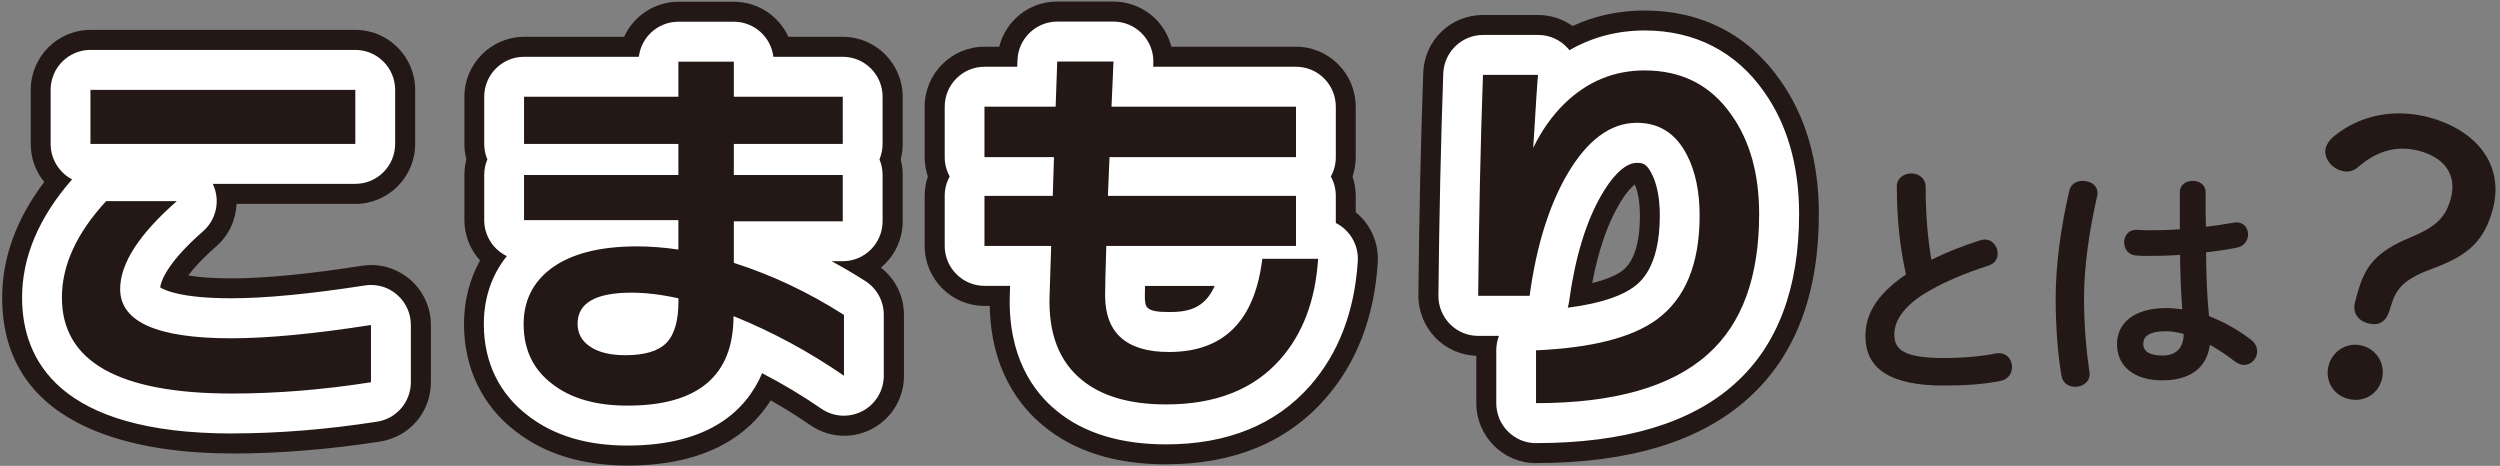 <svg width="322" height="60" viewBox="0 0 322 60" fill="none" xmlns="http://www.w3.org/2000/svg">
<rect x="0" y="0" width="322" height="60" fill="#808080" stroke="none"/>
<path d="M80.806 59.962C75.052 59.962 70.232 58.499 66.493 55.609C62.154 52.348 59.761 47.418 59.761 41.748C59.761 38.771 60.473 35.983 61.828 33.548C60.559 32.146 59.813 30.296 59.813 28.352V22.536C59.813 21.856 59.898 21.185 60.07 20.54C59.898 19.894 59.813 19.223 59.813 18.544V12.469C59.813 8.21 63.269 4.743 67.514 4.743H80.386C81.604 2.059 84.314 0.226 87.393 0.226H94.536C97.615 0.226 100.316 2.059 101.543 4.743H108.566C112.811 4.743 116.267 8.21 116.267 12.469V18.544C116.267 19.223 116.182 19.894 116.01 20.54C116.182 21.185 116.267 21.856 116.267 22.536V28.507C116.267 30.907 115.17 33.049 113.463 34.469C115.333 35.923 116.43 38.151 116.43 40.56V48.407C116.43 51.281 114.852 53.905 112.322 55.239C111.225 55.824 109.981 56.125 108.738 56.125C107.177 56.125 105.668 55.652 104.381 54.765C102.726 53.621 101.011 52.554 99.27 51.565C96.577 55.824 91.269 59.962 80.832 59.962H80.806ZM150.202 59.807C143.693 59.807 138.393 58.147 134.431 54.877C131.292 52.322 127.63 47.59 127.476 39.399H126.798C122.553 39.399 119.097 35.932 119.097 31.673V25.229C119.097 24.377 119.235 23.534 119.509 22.733C119.235 21.933 119.097 21.09 119.097 20.238V13.743C119.097 9.484 122.553 6.016 126.798 6.016H128.702C129.543 2.652 132.561 0.2 136.163 0.2H143.41C145.502 0.2 147.526 1.069 148.976 2.583C149.893 3.547 150.545 4.734 150.871 6.016H166.916C171.161 6.016 174.617 9.484 174.617 13.743V20.238C174.617 21.09 174.48 21.933 174.206 22.733C174.48 23.534 174.617 24.377 174.617 25.229V27.337C174.892 27.56 175.149 27.793 175.389 28.051C176.838 29.599 177.593 31.707 177.456 33.832C177.001 40.888 174.72 46.79 170.672 51.376C165.75 56.968 158.864 59.799 150.202 59.799V59.807ZM197.849 59.652C193.604 59.652 190.148 56.185 190.148 51.926V45.826C188.193 45.766 186.298 44.94 184.917 43.537C183.485 42.083 182.67 40.079 182.687 38.031C182.79 27.706 183.004 18.07 183.313 9.372C183.459 5.199 186.838 1.93 191.006 1.93H198.098C199.71 1.93 201.262 2.437 202.549 3.349C205.413 2.024 208.518 1.353 211.819 1.353C219.143 1.353 225.198 4.468 229.305 10.361C232.598 14.999 234.271 20.798 234.271 27.569C234.271 37.936 231.192 45.938 225.112 51.358C218.997 56.856 209.821 59.644 197.841 59.644L197.849 59.652ZM210.559 23.757C210.138 24.084 209.409 24.833 208.518 26.364C207 28.971 205.842 32.361 205.079 36.465C207.214 35.932 208.337 35.321 208.878 34.925C210.43 33.789 211.219 31.389 211.219 27.793C211.219 26.115 210.987 24.73 210.559 23.766V23.757ZM29.875 58.405C18.82 58.405 0.279 55.798 0.279 38.324C0.279 33.196 2.097 28.197 5.699 23.439C4.584 22.08 3.958 20.367 3.958 18.535V11.574C3.958 7.316 7.414 3.848 11.659 3.848H45.774C50.019 3.848 53.475 7.316 53.475 11.574V18.535C53.475 22.794 50.019 26.261 45.774 26.261H30.475C30.381 28.326 29.463 30.331 27.851 31.733C26.041 33.316 24.926 34.564 24.249 35.476C25.449 35.682 27.224 35.854 29.78 35.854C34.059 35.854 39.719 35.312 46.614 34.228C47.009 34.168 47.404 34.133 47.798 34.133C49.633 34.133 51.408 34.796 52.806 35.992C54.513 37.463 55.499 39.597 55.499 41.86V49.233C55.499 53.062 52.755 56.271 48.981 56.865C42.404 57.889 35.98 58.413 29.883 58.413L29.875 58.405Z" fill="#231815"/>
<path d="M80.806 57.39C75.635 57.39 71.339 56.108 68.054 53.569C64.315 50.756 62.317 46.661 62.317 41.748C62.317 38.392 63.329 35.416 65.275 32.989C63.552 32.155 62.368 30.391 62.368 28.343V22.527C62.368 21.822 62.514 21.142 62.771 20.531C62.514 19.92 62.368 19.24 62.368 18.535V12.461C62.368 9.621 64.667 7.316 67.497 7.316H82.281C82.59 4.769 84.751 2.799 87.375 2.799H94.519C97.143 2.799 99.304 4.769 99.613 7.316H108.549C111.379 7.316 113.677 9.621 113.677 12.461V18.535C113.677 19.24 113.532 19.92 113.274 20.531C113.532 21.142 113.677 21.822 113.677 22.527V28.498C113.677 31.337 111.379 33.643 108.549 33.643H107.108C108.575 34.435 110.033 35.286 111.456 36.199C112.94 37.145 113.832 38.78 113.832 40.543V48.39C113.832 50.3 112.777 52.055 111.088 52.95C110.333 53.346 109.518 53.544 108.695 53.544C107.674 53.544 106.662 53.243 105.788 52.64C103.326 50.945 100.779 49.422 98.164 48.072C96.166 52.752 91.483 57.39 80.789 57.39H80.806ZM150.202 57.235C144.31 57.235 139.551 55.772 136.069 52.89C133.187 50.541 129.774 46.007 130.066 37.876C130.066 37.592 130.083 37.239 130.1 36.818H126.807C123.977 36.818 121.679 34.512 121.679 31.673V25.229C121.679 24.325 121.91 23.474 122.322 22.733C121.91 21.994 121.679 21.142 121.679 20.238V13.743C121.679 10.903 123.977 8.598 126.807 8.598H131.018L131.052 7.746C131.146 4.975 133.419 2.781 136.18 2.781H143.427C144.825 2.781 146.171 3.358 147.132 4.373C148.101 5.388 148.615 6.756 148.547 8.159L148.53 8.598H166.925C169.755 8.598 172.053 10.903 172.053 13.743V20.238C172.053 21.142 171.822 21.994 171.41 22.733C171.822 23.474 172.053 24.325 172.053 25.229V28.722C172.593 28.988 173.091 29.358 173.511 29.814C174.48 30.855 174.977 32.249 174.883 33.669C174.463 40.139 172.396 45.525 168.743 49.681C164.326 54.697 158.083 57.235 150.193 57.235H150.202ZM147.475 36.827C147.466 37.455 147.458 37.859 147.458 38.117C147.466 39.528 147.475 40.191 150.553 40.191C152.826 40.191 155.099 39.872 156.454 36.827H147.475ZM197.849 57.08C195.019 57.08 192.721 54.774 192.721 51.935V45.129C192.721 44.475 192.841 43.847 193.064 43.262H190.397C189.025 43.262 187.713 42.712 186.752 41.739C185.792 40.758 185.251 39.442 185.268 38.066C185.371 27.775 185.586 18.156 185.894 9.467C185.997 6.696 188.261 4.502 191.023 4.502H198.115C199.581 4.502 200.979 5.13 201.948 6.231C202.017 6.309 202.086 6.386 202.146 6.464C205.079 4.777 208.32 3.926 211.836 3.926C218.294 3.926 223.611 6.662 227.221 11.833C230.197 16.031 231.724 21.34 231.724 27.56C231.724 37.162 228.937 44.518 223.431 49.431C217.805 54.499 209.195 57.071 197.858 57.071L197.849 57.08ZM210.842 20.978C209.066 20.978 207.394 23.19 206.305 25.048C204.29 28.507 202.875 33.144 202.103 38.805C202.068 39.089 202 39.365 201.923 39.631C206.631 39.038 209.092 37.928 210.378 36.999C211.202 36.396 213.783 34.504 213.783 27.775C213.783 25.513 213.423 23.68 212.711 22.321C212.059 21.064 211.571 20.978 210.833 20.978H210.842ZM29.875 55.832C7.534 55.832 2.843 46.308 2.843 38.324C2.843 33.093 5.013 27.982 9.284 23.104C7.646 22.243 6.522 20.522 6.522 18.535V11.574C6.522 8.735 8.821 6.429 11.651 6.429H45.766C48.596 6.429 50.894 8.735 50.894 11.574V18.535C50.894 21.374 48.596 23.68 45.766 23.68H27.405C27.473 23.818 27.533 23.955 27.585 24.102C28.339 26.115 27.765 28.378 26.152 29.789C21.462 33.893 20.733 36.242 20.63 37.016C21.204 37.386 23.383 38.418 29.771 38.418C34.179 38.418 39.977 37.859 47 36.766C47.266 36.723 47.523 36.706 47.789 36.706C49.007 36.706 50.191 37.136 51.125 37.945C52.266 38.926 52.918 40.354 52.918 41.851V49.225C52.918 51.763 51.074 53.922 48.578 54.309C42.129 55.316 35.843 55.824 29.875 55.824V55.832Z" fill="white"/>
<path d="M47.789 49.233C41.581 50.206 35.603 50.687 29.875 50.687C15.278 50.687 7.972 46.566 7.972 38.324C7.972 34.168 9.867 30.03 13.666 25.908H22.774C17.911 30.167 15.476 33.944 15.476 37.231C15.476 41.456 20.235 43.572 29.763 43.572C34.454 43.572 40.466 43.004 47.781 41.86V49.233H47.789ZM45.766 18.535H11.651V11.575H45.766V18.535ZM108.712 48.399C104.193 45.284 99.442 42.72 94.476 40.715C94.476 48.399 89.922 52.245 80.806 52.245C76.767 52.245 73.56 51.324 71.176 49.491C68.689 47.624 67.445 45.043 67.445 41.757C67.445 38.78 68.603 36.405 70.91 34.641C73.465 32.705 77.17 31.733 82.041 31.733C83.765 31.733 85.54 31.871 87.375 32.146V28.352H67.497V22.536H87.375V18.535H67.497V12.461H87.375V7.944H94.519V12.461H108.549V18.535H94.519V22.536H108.549V28.507H94.519V33.858C99.416 35.416 104.15 37.653 108.703 40.561V48.407L108.712 48.399ZM87.384 38.788V38.427C85.24 37.945 83.225 37.696 81.329 37.696C76.707 37.696 74.392 39.029 74.392 41.696C74.392 42.944 74.932 43.933 76.021 44.656C77.11 45.387 78.62 45.749 80.549 45.749C83.036 45.749 84.794 45.224 85.832 44.166C86.869 43.107 87.384 41.318 87.384 38.788ZM169.772 33.342C169.429 38.676 167.808 42.987 164.901 46.274C161.488 50.154 156.582 52.09 150.202 52.09C145.511 52.09 141.883 51.032 139.328 48.923C136.395 46.532 135.014 42.918 135.186 38.066C135.22 36.956 135.289 34.831 135.391 31.673H126.798V25.229H135.597L135.752 20.238H126.798V13.743H135.966L136.172 7.927H143.418L143.161 13.743H166.925V20.238H142.904L142.698 25.229H166.925V31.673H142.492C142.389 34.925 142.338 37.076 142.338 38.117C142.372 42.927 145.116 45.336 150.571 45.336C157.611 45.336 161.616 41.335 162.585 33.334H169.781L169.772 33.342ZM226.578 27.569C226.578 35.674 224.383 41.679 220.001 45.594C215.31 49.818 207.917 51.926 197.841 51.926V45.121C204.984 44.811 210.164 43.495 213.371 41.172C217.068 38.47 218.911 34.005 218.911 27.767C218.911 24.652 218.363 22.037 217.256 19.92C215.841 17.184 213.697 15.816 210.833 15.816C207.454 15.816 204.461 18.019 201.88 22.415C199.496 26.502 197.875 31.733 197.017 38.1H190.388C190.491 27.819 190.697 18.328 191.006 9.639H198.098C198.029 10.224 197.823 13.364 197.48 19.043C198.552 16.823 199.899 14.921 201.52 13.33C204.453 10.49 207.891 9.071 211.819 9.071C216.613 9.071 220.344 10.972 223.002 14.784C225.386 18.139 226.578 22.398 226.578 27.56V27.569Z" fill="#231815"/>
<path d="M244.301 24.071C244.301 22.921 245.231 22.341 246.161 22.341C247.091 22.341 248.021 22.921 248.021 24.071C248.021 27.651 248.311 30.851 248.761 33.451C250.711 32.491 252.891 31.631 255.061 30.951C255.251 30.891 255.441 30.851 255.641 30.851C256.631 30.851 257.301 31.751 257.301 32.641C257.301 33.311 256.951 33.951 256.121 34.211C253.271 35.111 250.071 36.421 247.701 37.921C244.951 39.711 243.991 41.471 243.991 43.101C243.991 45.081 245.301 46.111 250.391 46.111C252.951 46.111 255.221 45.891 257.011 45.531C258.391 45.271 259.151 46.271 259.151 47.261C259.151 48.061 258.701 48.831 257.711 49.051C255.531 49.501 253.071 49.661 250.351 49.661C243.631 49.661 240.271 47.611 240.271 43.291C240.271 40.671 241.491 38.071 245.491 35.351C244.791 32.281 244.311 28.471 244.311 24.061L244.301 24.071Z" fill="#231815"/>
<path d="M268.301 23.301C269.321 23.301 270.381 23.971 270.121 25.221C269.101 29.671 268.421 34.341 268.421 38.431C268.421 41.981 268.741 45.371 269.121 47.931C269.311 49.111 268.291 49.821 267.301 49.821C266.471 49.821 265.671 49.371 265.511 48.381C265.061 45.721 264.771 42.241 264.771 38.401C264.771 34.111 265.441 29.221 266.531 24.541C266.721 23.681 267.491 23.291 268.291 23.291L268.301 23.301ZM284.111 27.981V29.201C285.361 29.071 286.541 28.881 287.631 28.691C288.881 28.431 289.551 29.301 289.551 30.191C289.551 30.931 289.101 31.691 288.141 31.891C286.891 32.151 285.521 32.341 284.141 32.501C284.171 35.251 284.241 38.001 284.521 40.721C286.281 41.391 288.101 42.381 289.861 43.701C290.471 44.151 290.721 44.721 290.721 45.271C290.721 46.171 289.981 47.001 289.021 47.001C288.641 47.001 288.221 46.841 287.801 46.521C286.741 45.691 285.661 44.981 284.631 44.411C284.281 47.071 282.451 48.991 278.491 48.991C274.911 48.991 272.671 47.201 272.671 44.321C272.671 41.661 274.811 39.681 278.971 39.681C279.641 39.681 280.351 39.741 281.081 39.841C280.891 37.501 280.821 35.171 280.791 32.831C279.411 32.931 278.071 32.961 276.821 32.961C276.181 32.961 275.601 32.961 275.061 32.901C274.071 32.801 273.591 32.001 273.591 31.201C273.591 30.401 274.131 29.541 275.251 29.601C275.731 29.631 276.241 29.661 276.821 29.661C278.071 29.661 279.381 29.631 280.761 29.531V24.761C280.761 23.771 281.591 23.291 282.421 23.291C283.251 23.291 284.081 23.771 284.081 24.761V27.991L284.111 27.981ZM281.261 43.011C280.431 42.791 279.661 42.661 278.991 42.661C276.751 42.661 276.051 43.361 276.051 44.291C276.051 45.281 276.911 45.791 278.511 45.791C280.111 45.791 281.231 45.021 281.261 43.011Z" fill="#231815"/>
<path d="M307.72 40.14C307.25 41.52 306.3 42 304.98 41.64C303.66 41.28 302.98 40.23 303.33 38.91L303.6 37.91C304.56 34.33 305.99 32.43 310.42 30.6C313.92 29.15 315.03 27.9 315.67 25.54C316.48 22.5 314.84 20.31 311.62 19.44C308.94 18.72 306.27 19.27 303.65 21.58C303.08 22.06 302.36 22.21 301.64 22.01C300.23 21.65 299.23 20.27 299.56 19.04C299.71 18.5 300.09 17.97 300.64 17.53C303.9 14.86 308.38 13.92 312.82 15.11C319.13 16.8 322.57 21.37 321.07 26.95C320.02 30.85 318.09 32.81 313.61 34.48C309.68 35.91 308.69 37.05 308 39.25L307.71 40.15L307.72 40.14ZM306.78 48.89C306.26 50.84 304.37 51.89 302.42 51.37C300.51 50.86 299.41 49.01 299.93 47.06C300.44 45.15 302.35 44.01 304.26 44.52C306.21 45.04 307.29 46.99 306.78 48.89Z" fill="#231815"/>
</svg>
